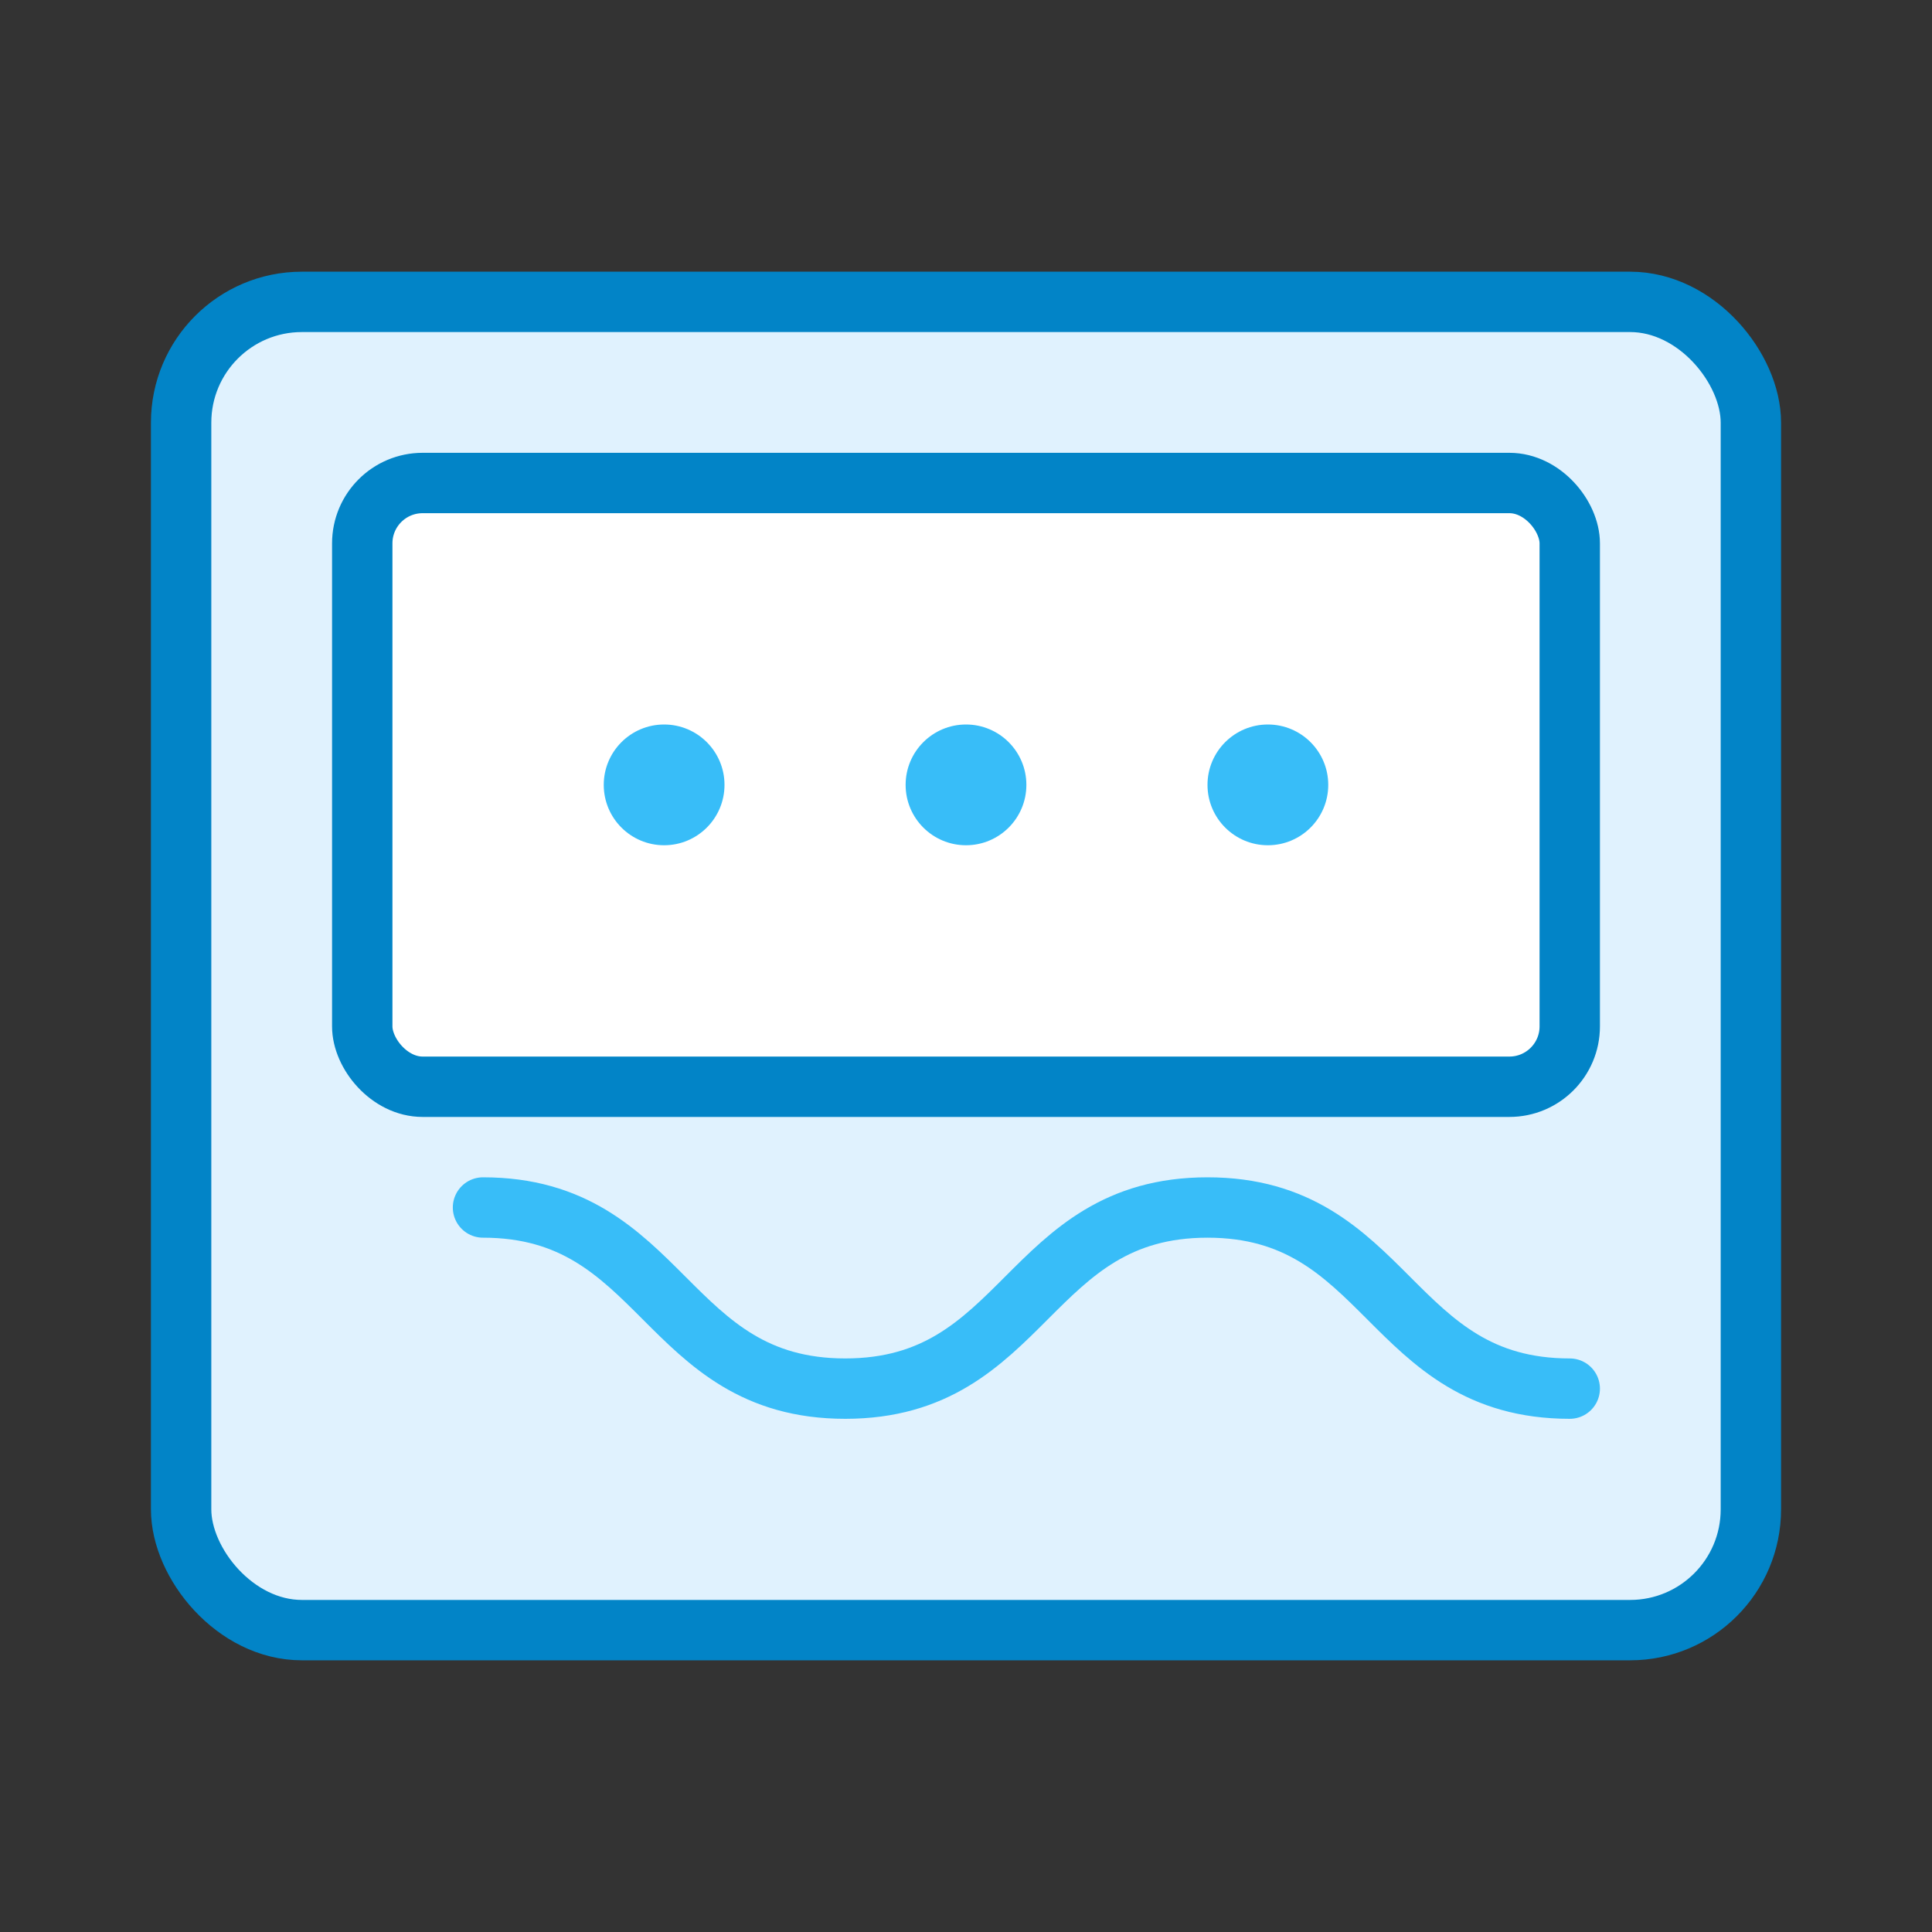 <?xml version="1.0" encoding="UTF-8"?>
<svg xmlns="http://www.w3.org/2000/svg" viewBox="0 0 64 64" width="64" height="64">
  <rect x="0" y="0" width="64" height="64" fill="#333333" stroke="none"/>
  <rect x="6" y="10" width="52" height="44" rx="4" fill="#e0f2fe" stroke="#0284c7" stroke-width="2"/>
  <rect x="12" y="16" width="40" height="20" rx="2" fill="#ffffff" stroke="#0284c7" stroke-width="2"/>
  <!-- Airflow arrows -->
  <path d="M16 40c6 0 6 6 12 6s6-6 12-6 6 6 12 6" fill="none" stroke="#38bdf8" stroke-width="2" stroke-linecap="round" />
  <circle cx="22" cy="26" r="2" fill="#38bdf8"/>
  <circle cx="32" cy="26" r="2" fill="#38bdf8"/>
  <circle cx="42" cy="26" r="2" fill="#38bdf8"/>
</svg>
